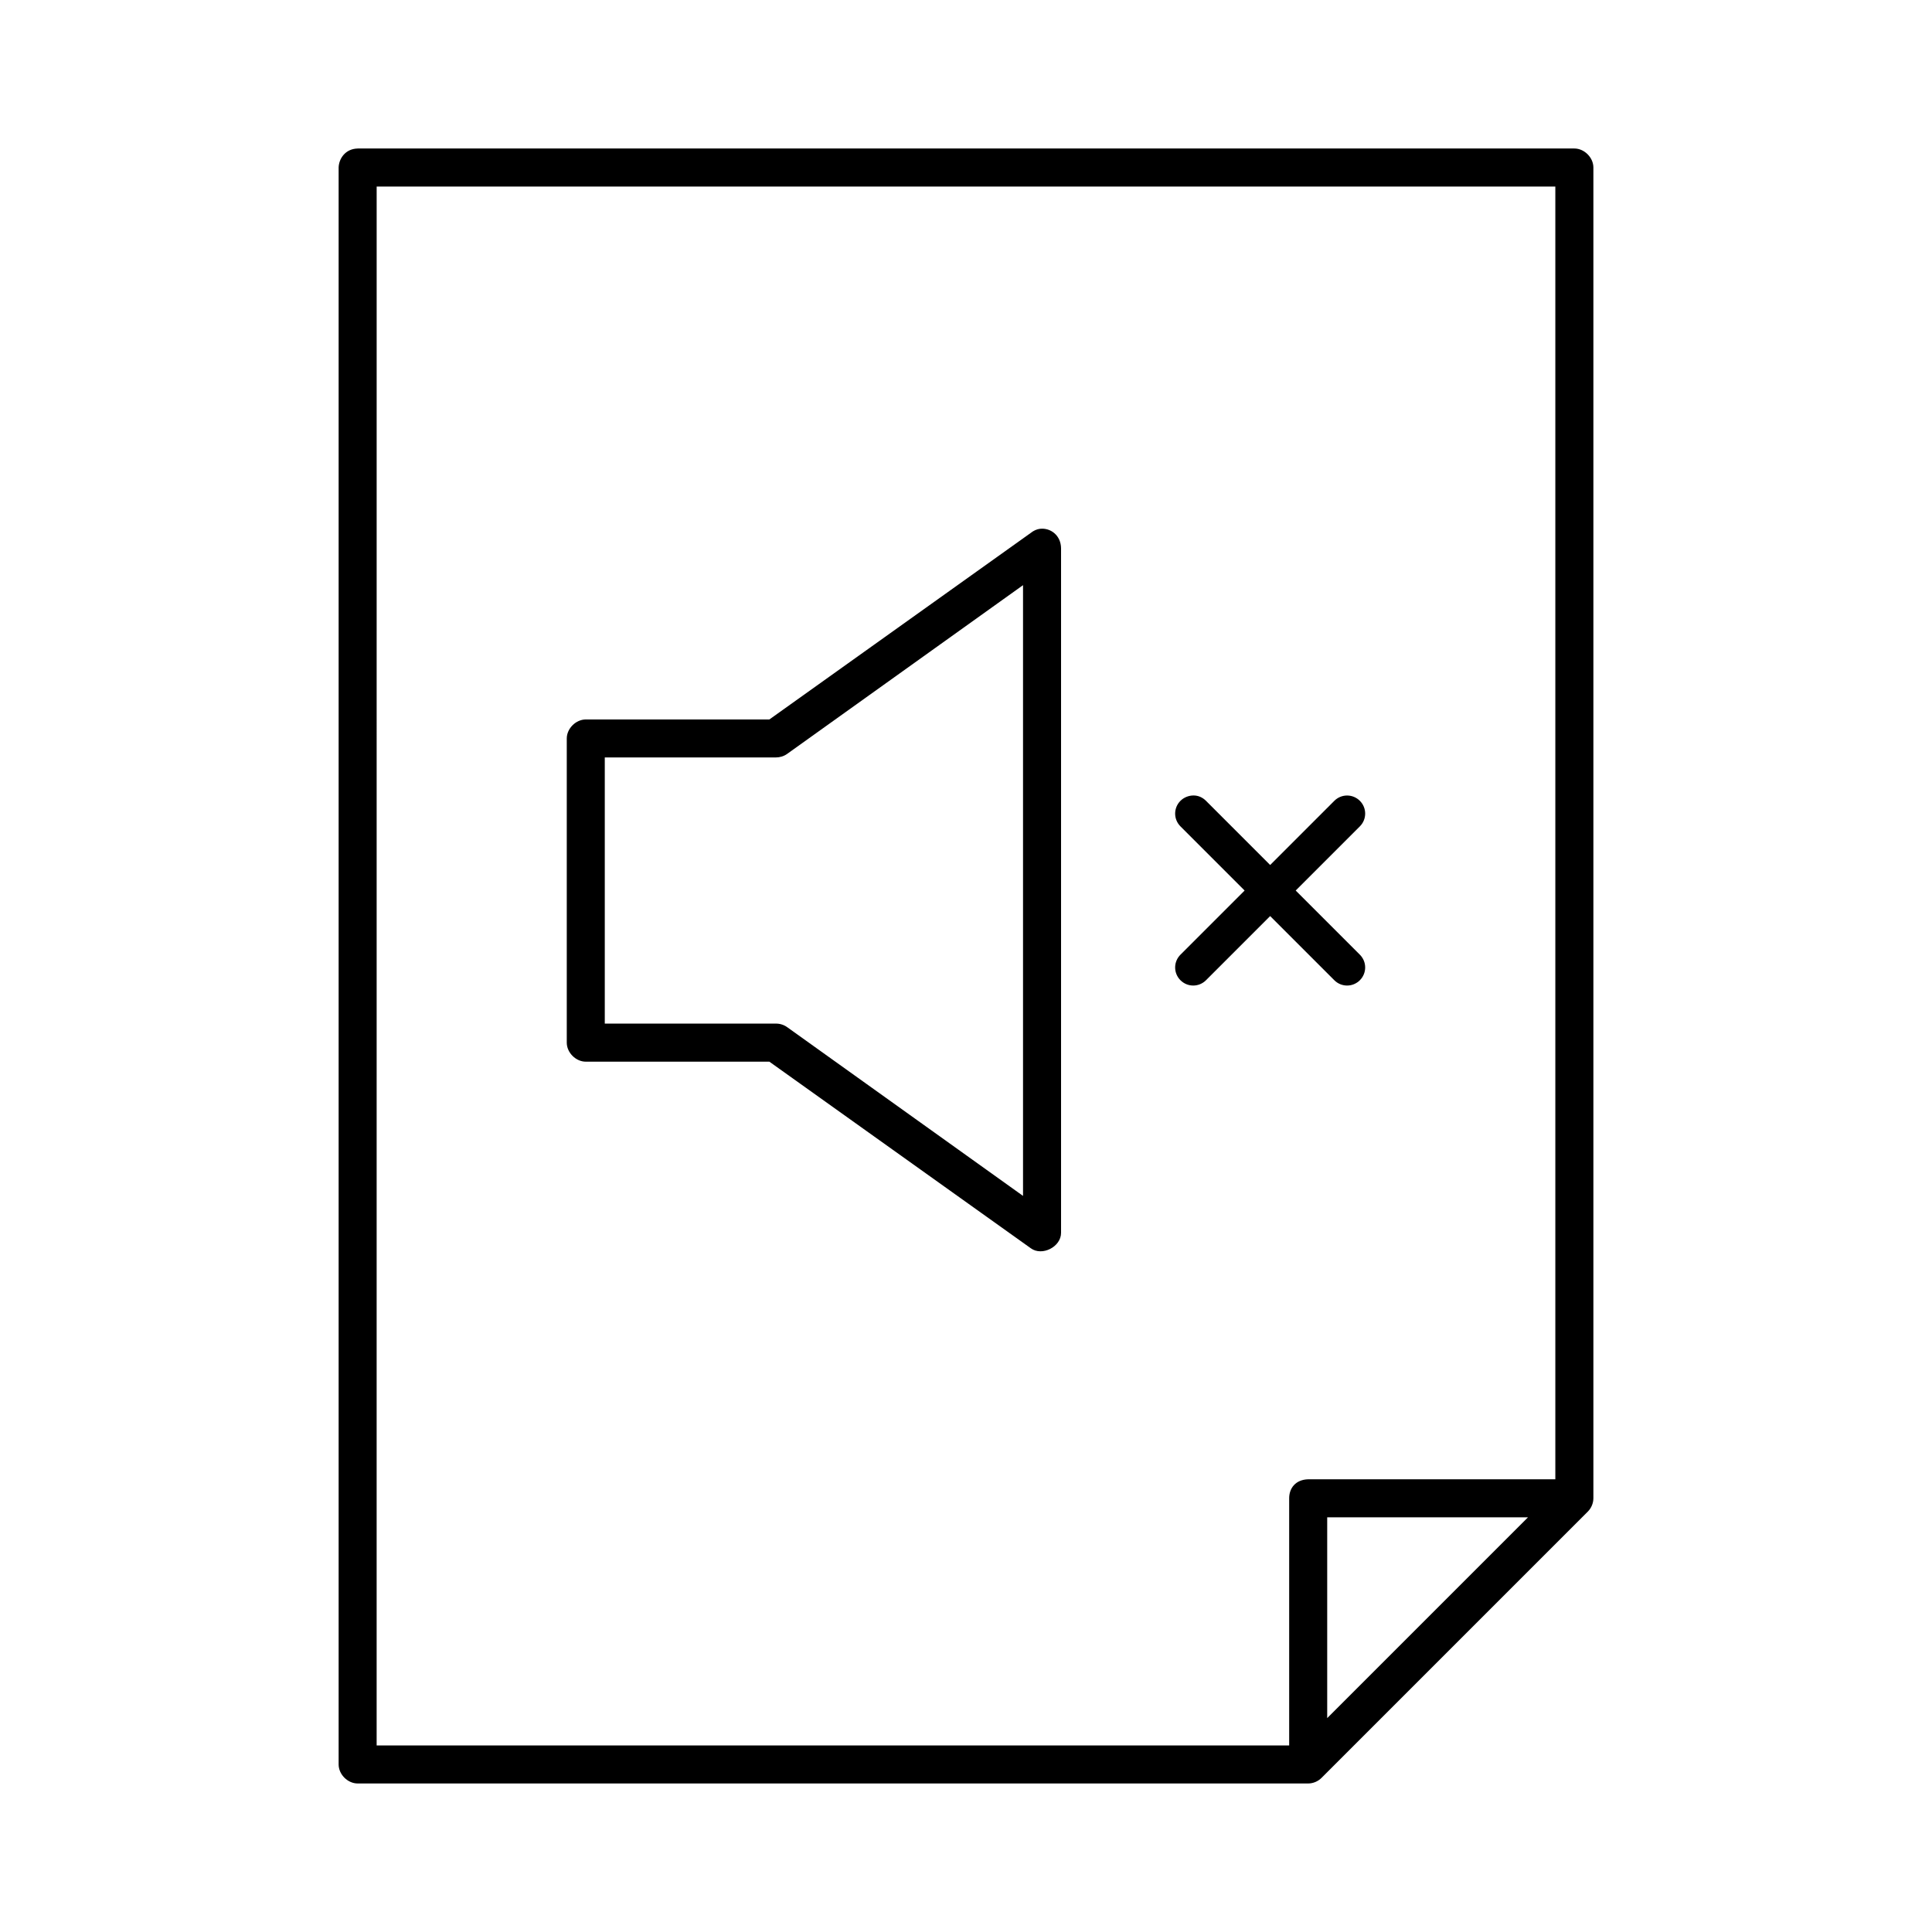 <?xml version="1.0" encoding="UTF-8"?>
<!-- Uploaded to: ICON Repo, www.svgrepo.com, Generator: ICON Repo Mixer Tools -->
<svg fill="#000000" width="800px" height="800px" version="1.1" viewBox="144 144 512 512" xmlns="http://www.w3.org/2000/svg">
 <path d="m238.78 183.36c-3.293 0.07-4.981 2.731-5.039 5.039v423.2c0 2.637 2.398 5.039 5.039 5.039h251.91c1.352 0 2.691-0.594 3.621-1.574l70.535-70.535c0.887-0.918 1.406-2.184 1.418-3.465v-352.67c0-2.637-2.398-5.039-5.039-5.039h-322.44zm5.039 10.078h312.36v342.59h-65.496c-3.332 0.09-5.043 2.34-5.039 5.039v65.496h-241.83zm175.86 90.688c-0.891 0.098-1.773 0.5-2.519 1.102l-69.273 49.438h-48.648c-2.637 0-5.039 2.402-5.039 5.039v80.609c0 2.637 2.398 5.039 5.039 5.039h48.648l69.273 49.438c2.992 2.207 8.059-0.371 8.031-4.094v-181.37c-0.023-3.508-2.84-5.481-5.512-5.195zm-4.566 14.949v161.85l-62.504-44.715c-0.863-0.621-1.93-0.957-2.992-0.945h-45.344v-70.535h45.344c1.062 0 2.129-0.324 2.992-0.945zm45.184 55.734c-1.23 0-2.527 0.48-3.465 1.418-1.875 1.875-1.875 4.894 0 6.769l17.004 17.004-17.004 17.004c-1.875 1.875-1.875 4.894 0 6.769s4.894 1.875 6.769 0l17.004-17.004 17.004 17.004c1.875 1.875 4.894 1.875 6.769 0s1.875-4.894 0-6.769l-17.004-17.004 17.004-17.004c1.875-1.875 1.875-4.894 0-6.769s-4.894-1.875-6.769 0l-17.004 17.004-17.004-17.004c-0.938-0.938-2.078-1.418-3.305-1.418zm35.426 191.29h53.215l-53.215 53.215z"/>
</svg>